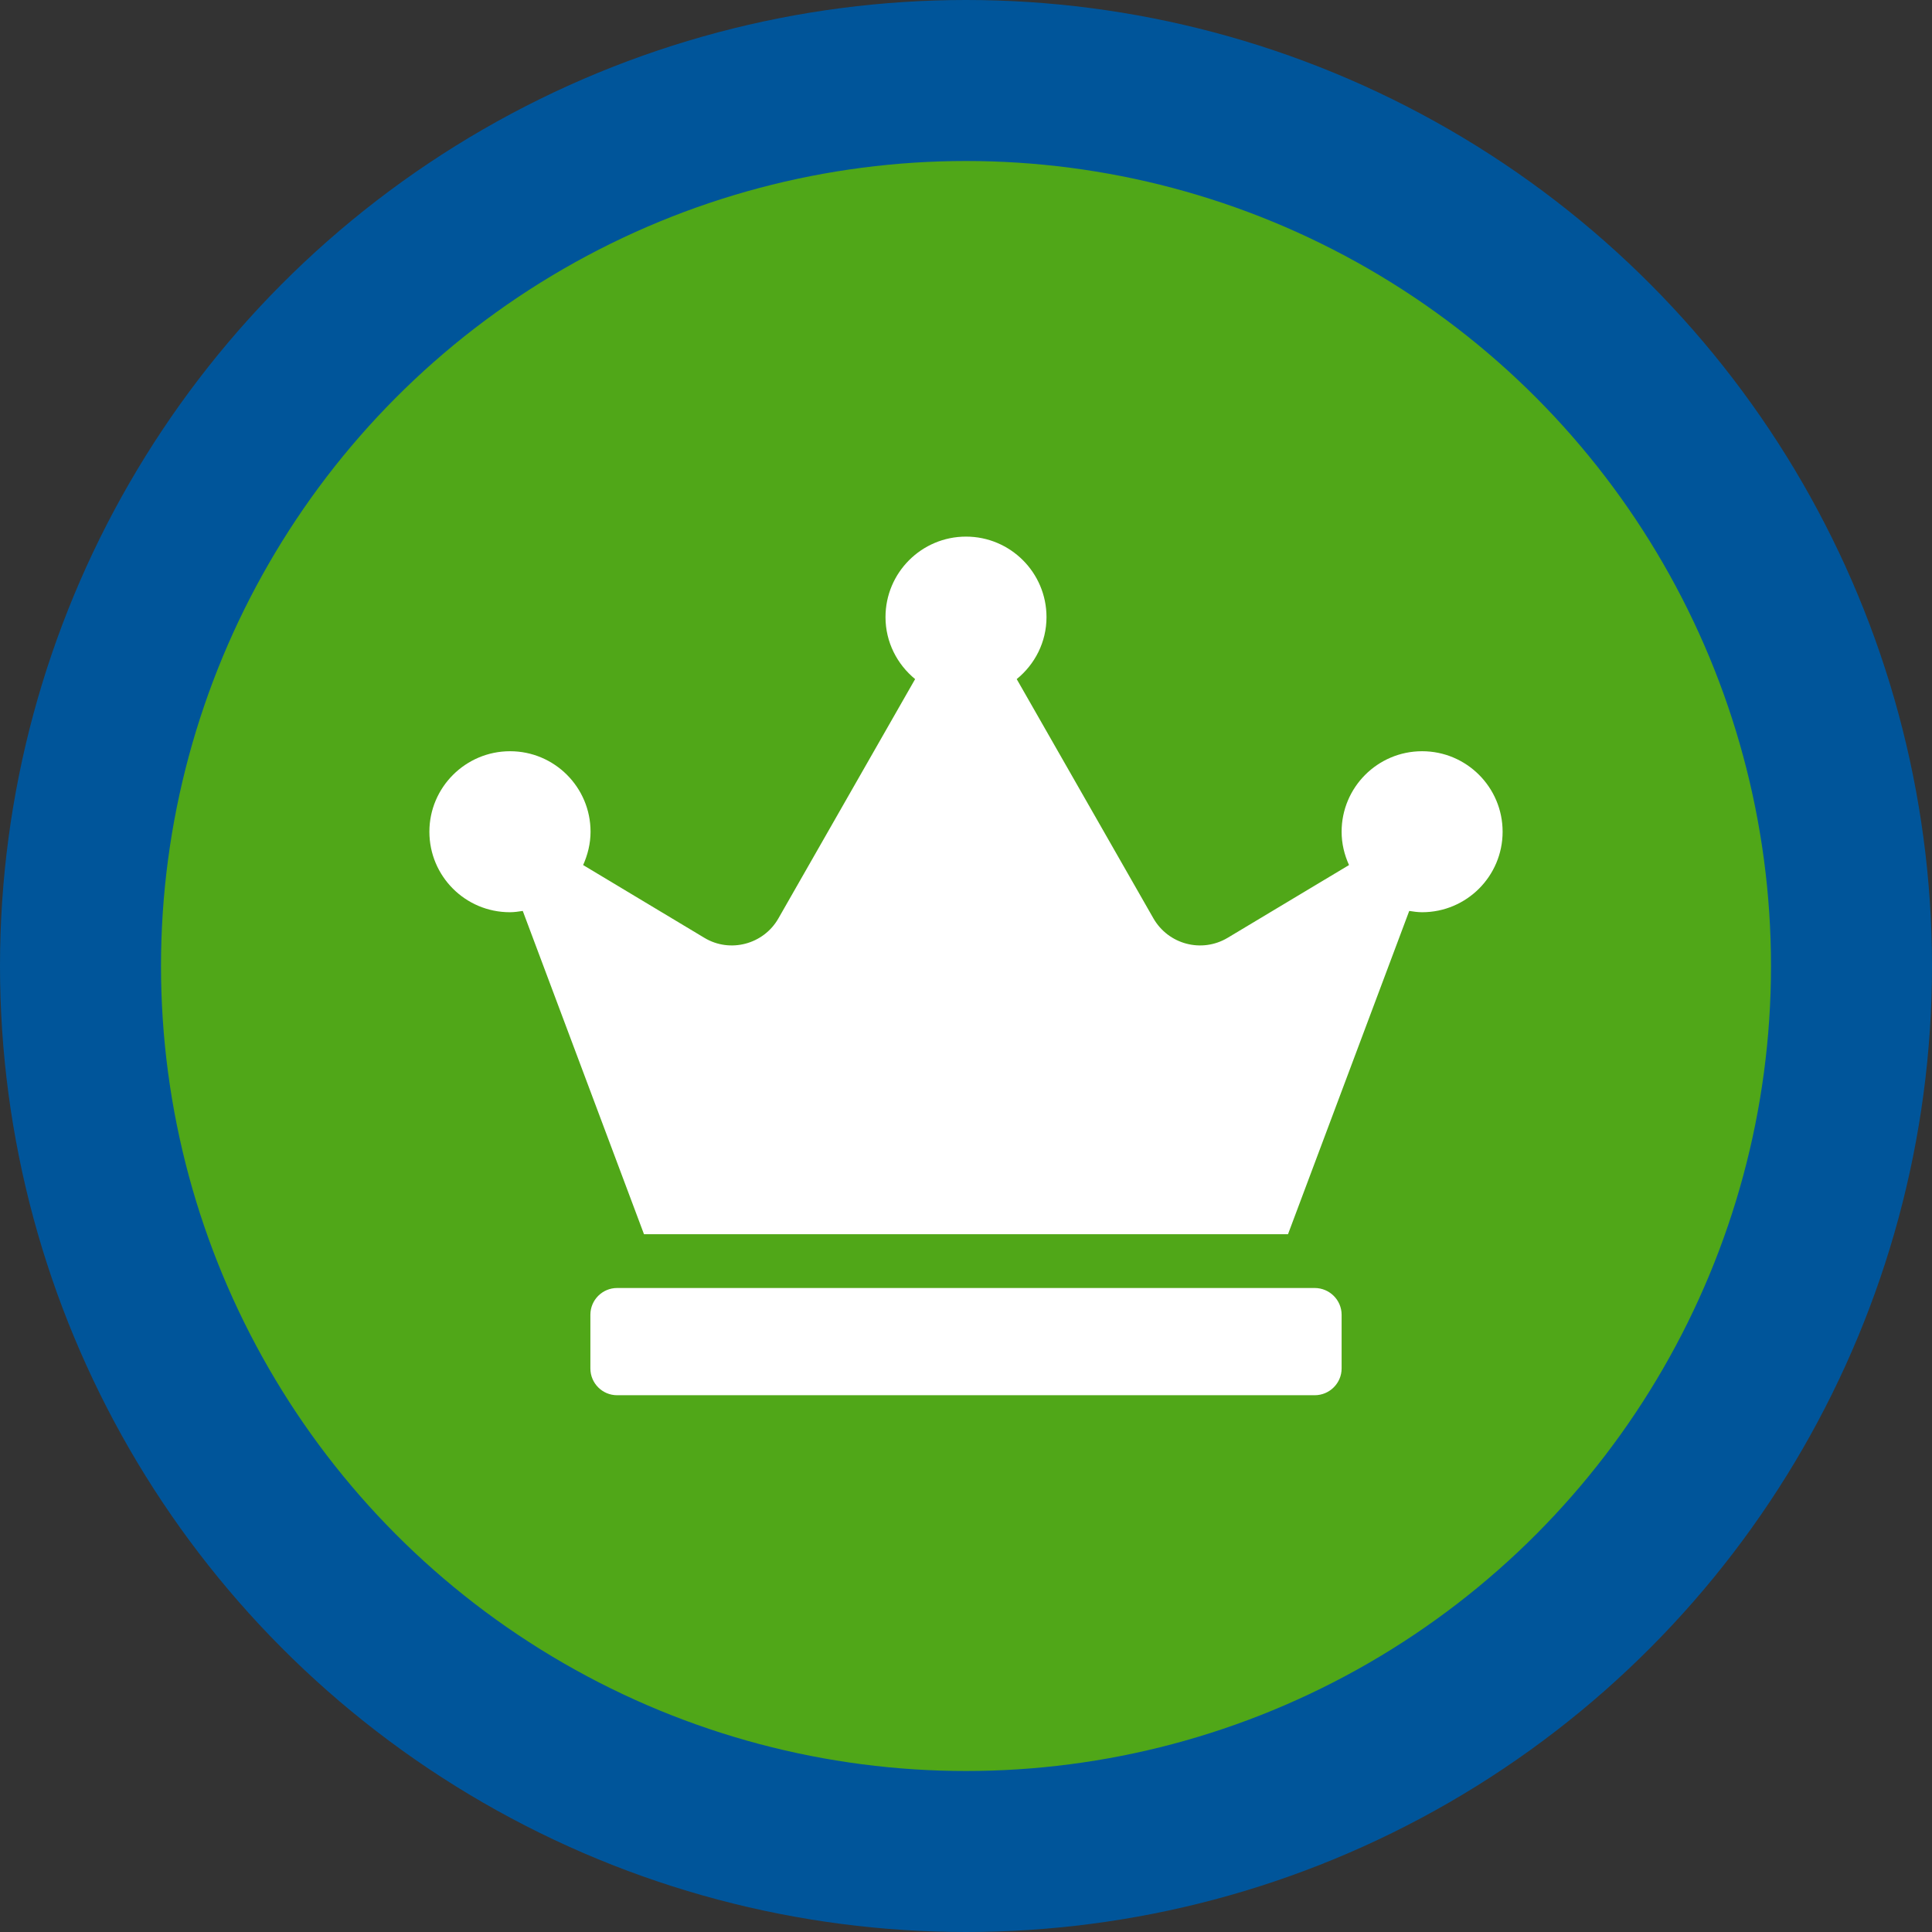 <svg width="12" height="12" viewBox="0 0 12 12" fill="none" xmlns="http://www.w3.org/2000/svg">
<rect x="0" y="0" width="12" height="12" fill="#333333" stroke="none"/>
<circle cx="6" cy="6" r="5.5" fill="#50A718" stroke="#00559A"/>
<g clip-path="url(#clip0_1704_8609)">
<path d="M8.166 8H3.833C3.741 8 3.667 8.075 3.667 8.166V8.5C3.667 8.591 3.741 8.666 3.833 8.666H8.166C8.258 8.666 8.333 8.591 8.333 8.5V8.166C8.333 8.075 8.258 8 8.166 8ZM8.833 4.666C8.557 4.666 8.333 4.89 8.333 5.166C8.333 5.24 8.35 5.309 8.379 5.373L7.625 5.825C7.464 5.921 7.257 5.866 7.164 5.704L6.315 4.218C6.427 4.127 6.5 3.989 6.5 3.833C6.5 3.557 6.276 3.333 6 3.333C5.724 3.333 5.5 3.557 5.5 3.833C5.5 3.989 5.573 4.127 5.684 4.218L4.835 5.704C4.743 5.866 4.534 5.921 4.375 5.825L3.622 5.373C3.65 5.31 3.668 5.24 3.668 5.166C3.668 4.89 3.444 4.666 3.168 4.666C2.892 4.666 2.667 4.89 2.667 5.166C2.667 5.442 2.89 5.666 3.167 5.666C3.194 5.666 3.221 5.662 3.247 5.658L4 7.666H8L8.753 5.658C8.779 5.662 8.806 5.666 8.833 5.666C9.109 5.666 9.333 5.442 9.333 5.166C9.333 4.89 9.109 4.666 8.833 4.666Z" fill="white"/>
</g>
<defs>
<clipPath id="clip0_1704_8609">
<rect width="6.667" height="6.667" fill="white" transform="translate(2.667 2.667)"/>
</clipPath>
</defs>
</svg>
